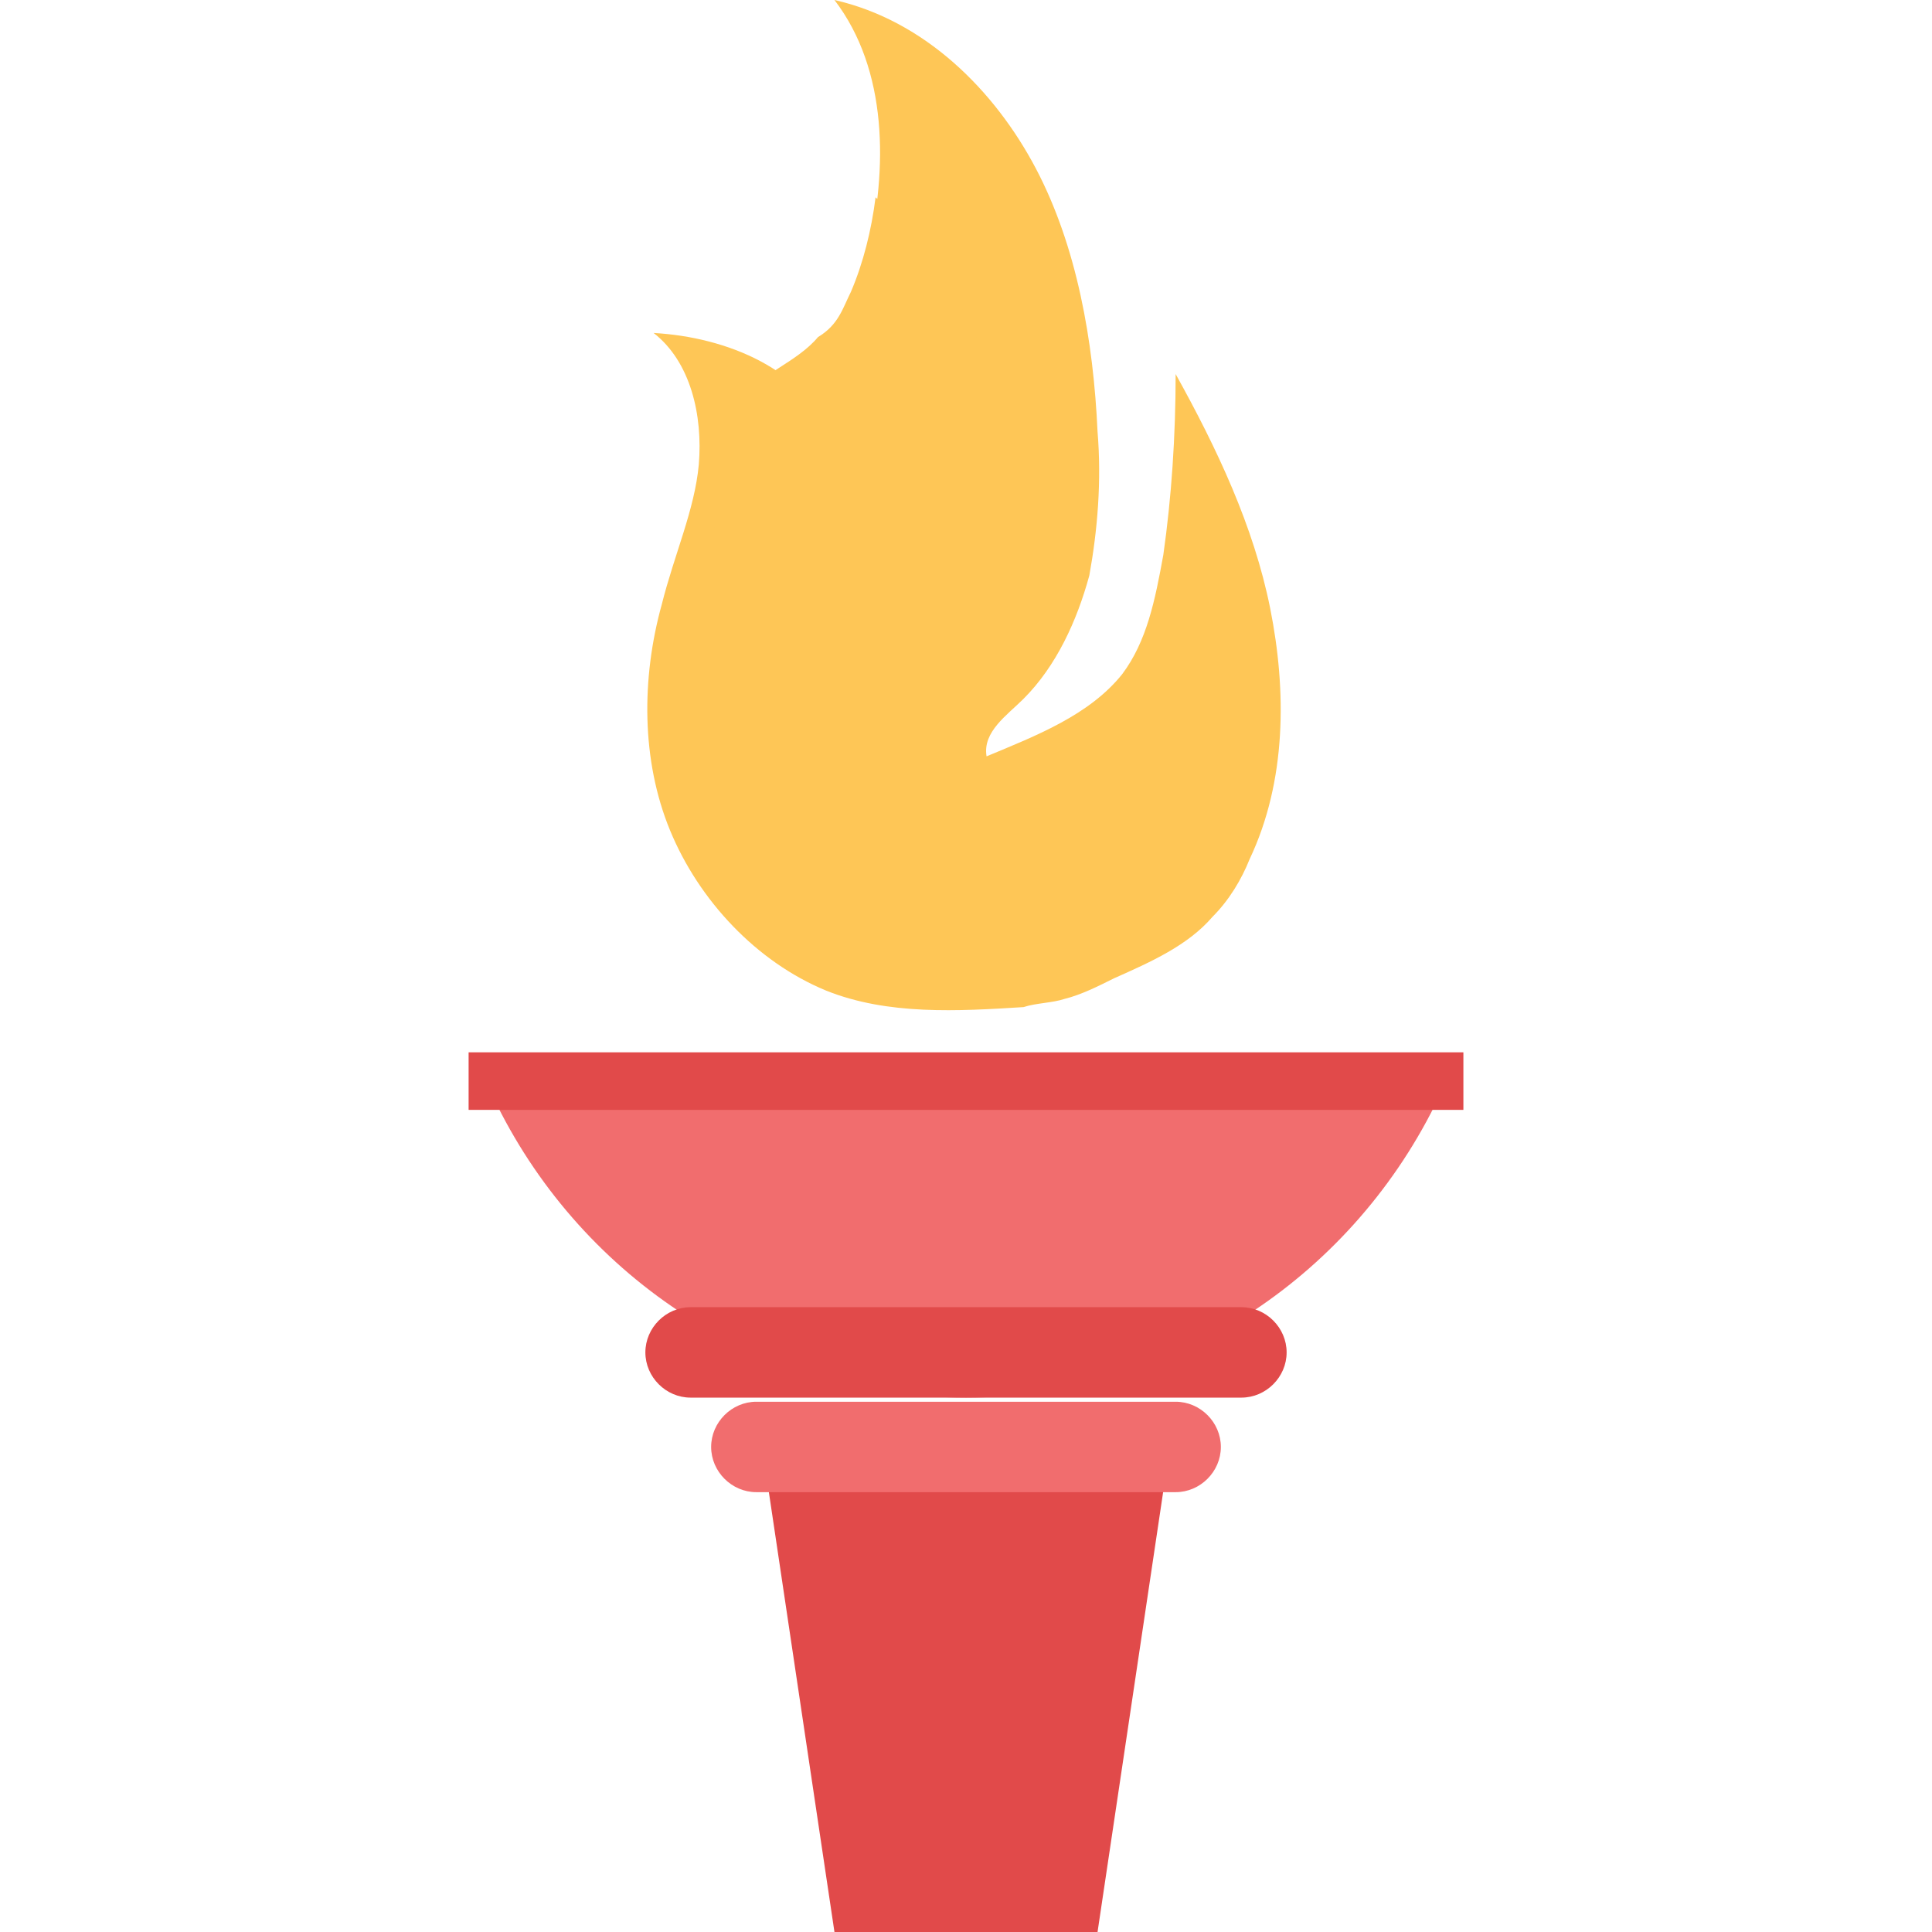 <?xml version="1.0" encoding="iso-8859-1"?>
<!-- Uploaded to: SVG Repo, www.svgrepo.com, Generator: SVG Repo Mixer Tools -->
<svg version="1.1" id="Layer_1" xmlns="http://www.w3.org/2000/svg" xmlns:xlink="http://www.w3.org/1999/xlink" 
	 viewBox="0 0 501.333 501.333" xml:space="preserve">
<polygon style="fill:#E14A4A;" points="284.8,501.333 216.533,501.333 198.4,379.733 302.933,379.733 "/>
<path style="fill:#F16D6E;" d="M129.067,286.933c22.4,44.8,68.267,75.733,121.6,75.733s99.2-30.933,121.6-75.733H129.067z"/>
<path style="fill:#E14A4A;" d="M322.133,362.667H179.2c-6.4,0-11.733-5.333-11.733-11.733l0,0c0-6.4,5.333-11.733,11.733-11.733
	h142.933c6.4,0,11.733,5.333,11.733,11.733l0,0C333.867,357.333,328.533,362.667,322.133,362.667z"/>
<path style="fill:#F16D6E;" d="M305.067,387.2h-108.8c-6.4,0-11.733-5.333-11.733-11.733l0,0c0-6.4,5.333-11.733,11.733-11.733
	h108.8c6.4,0,11.733,5.333,11.733,11.733l0,0C316.8,381.867,311.467,387.2,305.067,387.2z"/>
<rect x="121.6" y="273.067" style="fill:#E14A4A;" width="258.133" height="14.933"/>
<g>
	<path style="fill:#FEC656;" d="M215.467,113.067c4.267,10.667,3.2,23.467-2.133,33.067c-3.2,5.333-7.467,12.8-3.2,17.067
		c2.133,3.2,7.467,3.2,10.667,2.133c3.2-2.133,6.4-5.333,7.467-8.533c5.333-9.6,6.4-21.333,7.467-32c0-8.533,0-18.133-4.267-25.6
		c-2.133-3.2-5.333-6.4-7.467-9.6c-3.2-7.467-1.067-16,1.067-23.467c5.333-22.4,5.333-48-8.533-66.133
		C240,5.333,258.133,23.467,268.8,43.733s14.933,44.8,16,68.267c1.067,12.8,0,25.6-2.133,37.333c-3.2,11.733-8.533,23.467-17.067,32
		c-4.267,4.267-10.667,8.533-9.6,14.933c12.8-5.333,26.667-10.667,35.2-21.333c6.4-8.533,8.533-19.2,10.667-30.933
		c2.133-14.933,3.2-30.933,3.2-46.933c10.667,19.2,20.267,39.467,24.533,60.8s4.267,44.8-5.333,65.067
		c-2.133,5.333-5.333,10.667-9.6,14.933c-6.4,7.467-16,11.733-25.6,16c-4.267,2.133-8.533,4.267-12.8,5.333
		c-3.2,1.067-7.467,1.067-10.667,2.133c-17.067,1.067-35.2,2.133-51.2-4.267c-18.133-7.467-33.067-23.467-40.533-41.6
		C166.4,197.333,166.4,176,171.733,156.8c3.2-12.8,8.533-24.533,9.6-36.267c1.067-12.8-2.133-26.667-11.733-34.133
		C188.8,87.467,209.067,96,215.467,113.067z"/>
	<path style="fill:#FEC656;" d="M238.933,166.4c-8.533,7.467-19.2,13.867-29.867,9.6c-3.2-2.133-6.4-4.267-9.6-7.467
		c-9.6-11.733-14.933-26.667-14.933-42.667c0-8.533,2.133-16,7.467-22.4c5.333-6.4,14.933-9.6,20.267-16
		c5.333-3.2,6.4-7.467,8.533-11.733c3.2-7.467,5.333-16,6.4-24.533c22.4,20.267,37.333,53.333,36.267,83.2
		c0,3.2,0,5.333-1.067,8.533c-1.067,2.133-3.2,4.267-4.267,6.4C252.8,154.667,246.4,161.067,238.933,166.4z"/>
</g>
</svg>